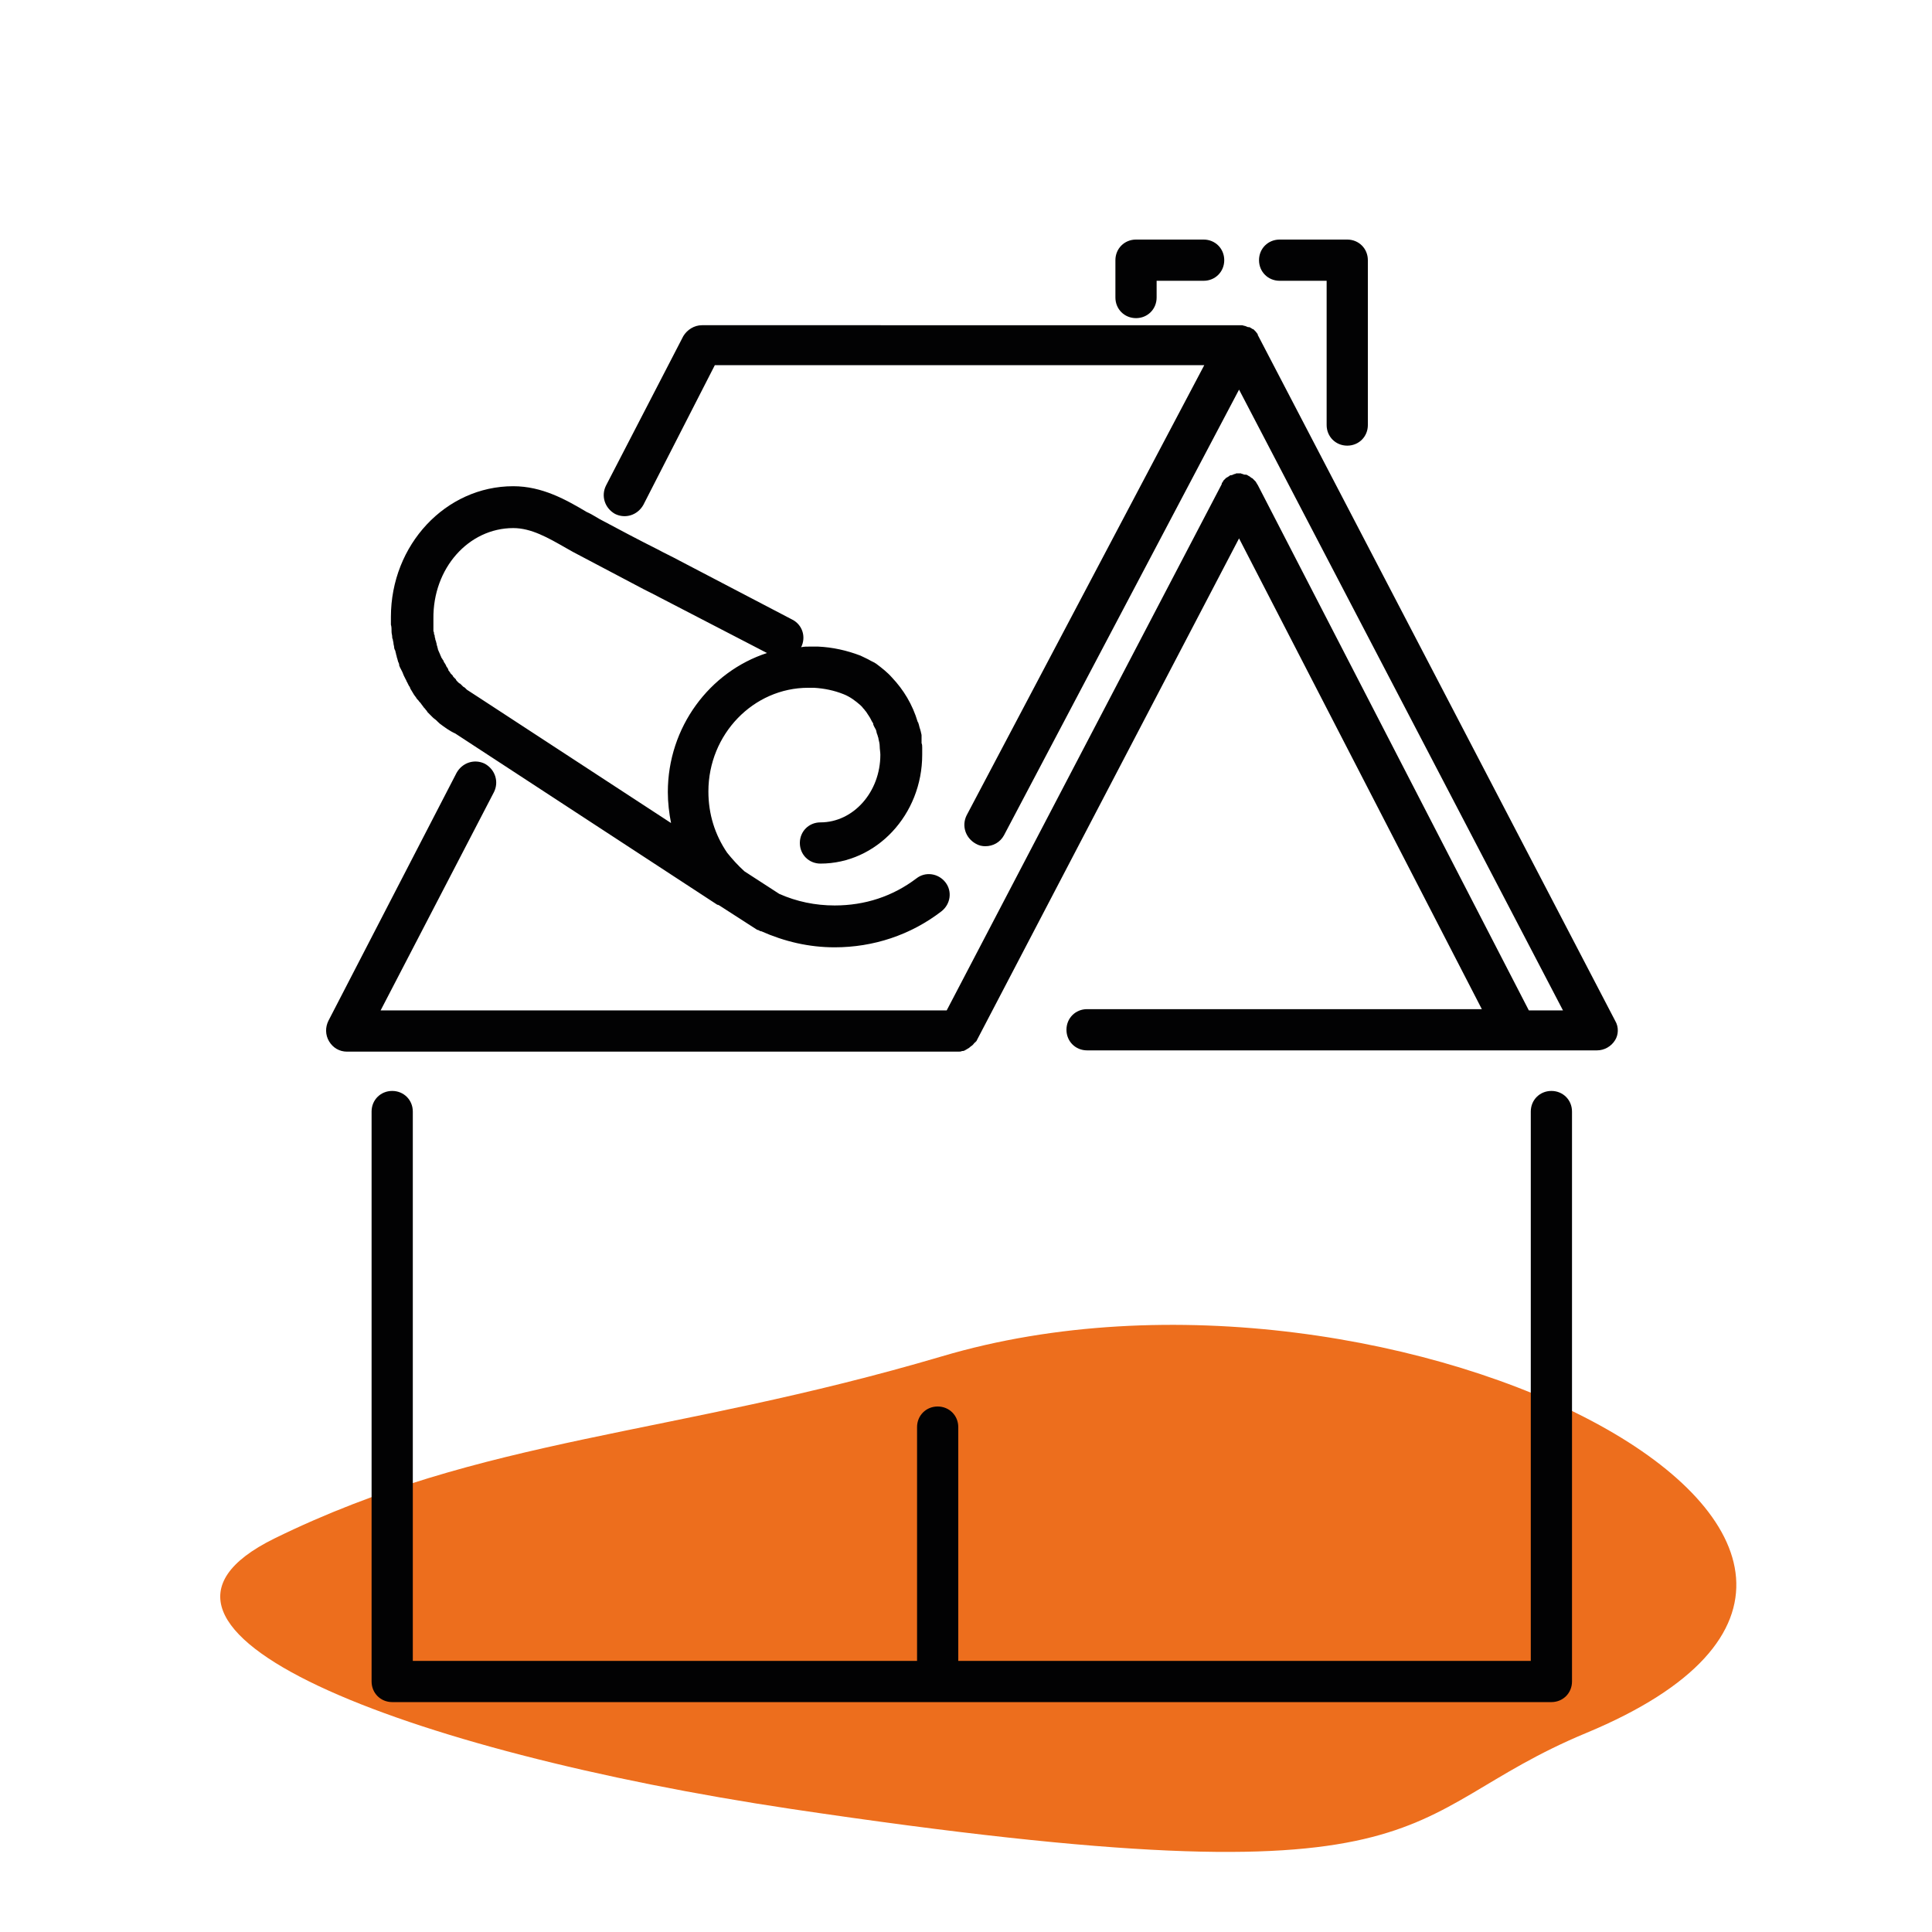 <?xml version="1.0" encoding="utf-8"?>
<!-- Generator: Adobe Illustrator 27.8.0, SVG Export Plug-In . SVG Version: 6.00 Build 0)  -->
<svg version="1.1" id="Calque_1" xmlns="http://www.w3.org/2000/svg" xmlns:xlink="http://www.w3.org/1999/xlink" x="0px" y="0px"
	 viewBox="0 0 300 300" style="enable-background:new 0 0 300 300;" xml:space="preserve">
<style type="text/css">
	.st0{fill:#ED6E1D;}
	.st1{fill:#020203;}
</style>
<path class="st0" d="M146.3,210.6c70.2-20.8,168.8,29.9,100,58.5c-30.8,12.8-20.2,27.2-123.4,11.8c-60.1-9-108.9-27.9-80.3-42
	C75,223,104,223.1,146.3,210.6z"/>
<g>
	<path class="st1" d="M250.8,158.5L195.3,52c0,0,0,0,0,0c0,0,0,0,0-0.1c-0.1-0.1-0.2-0.3-0.3-0.4c0,0-0.1-0.1-0.1-0.1
		c-0.1-0.1-0.2-0.2-0.3-0.3c0,0,0,0-0.1,0c-0.1-0.1-0.3-0.2-0.5-0.3c0,0,0,0-0.1,0c0,0,0,0-0.1,0c-0.2-0.1-0.3-0.1-0.5-0.2
		c0,0,0,0-0.1,0c-0.2-0.1-0.4-0.1-0.5-0.1c-0.1,0-0.1,0-0.2,0c-0.1,0-0.1,0-0.2,0H109c-1.2,0-2.3,0.7-2.9,1.7l-12,23.2
		c-0.8,1.6-0.2,3.5,1.4,4.4c1.6,0.8,3.5,0.2,4.4-1.4L111,56.7H187l-36.9,69.9c-0.8,1.6-0.2,3.5,1.4,4.4c0.5,0.3,1,0.4,1.5,0.4
		c1.2,0,2.3-0.6,2.9-1.7l36.5-69.2l50.3,96.4h-5.3l-42.1-81.6c0,0,0,0,0,0c-0.1-0.1-0.1-0.2-0.2-0.3c0-0.1-0.1-0.1-0.1-0.2
		c-0.1-0.1-0.1-0.1-0.2-0.2c-0.1-0.1-0.2-0.2-0.3-0.3c0,0-0.1-0.1-0.2-0.1c-0.1-0.1-0.2-0.2-0.4-0.3c0,0,0,0,0,0
		c-0.1,0-0.1-0.1-0.2-0.1c-0.1-0.1-0.2-0.1-0.4-0.1c-0.1,0-0.2,0-0.3-0.1c-0.1,0-0.2,0-0.3-0.1c-0.1,0-0.2,0-0.3,0
		c-0.1,0-0.2,0-0.3,0c-0.1,0-0.2,0-0.3,0.1c-0.1,0-0.2,0-0.3,0.1c-0.1,0-0.2,0.1-0.4,0.1c-0.1,0-0.1,0-0.2,0.1c0,0,0,0,0,0
		c-0.1,0.1-0.2,0.1-0.3,0.2c-0.1,0-0.1,0.1-0.2,0.1c-0.1,0.1-0.1,0.1-0.2,0.2c-0.1,0.1-0.2,0.2-0.2,0.2c0,0-0.1,0.1-0.1,0.2
		c-0.1,0.1-0.2,0.2-0.2,0.4c0,0,0,0,0,0l-42.7,81.7H59.1L76.7,123c0.8-1.6,0.2-3.5-1.4-4.4c-1.6-0.8-3.5-0.2-4.4,1.4L51,158.5
		c-0.5,1-0.5,2.2,0.1,3.2c0.6,1,1.6,1.6,2.8,1.6h94.9c0,0,0,0,0,0c0.2,0,0.4,0,0.6-0.1c0.1,0,0.1,0,0.1,0c0.2,0,0.3-0.1,0.5-0.2
		c0,0,0,0,0,0c0.2-0.1,0.3-0.2,0.5-0.3c0,0,0.1-0.1,0.1-0.1c0.1-0.1,0.3-0.2,0.4-0.3c0,0,0,0,0.1-0.1c0.1-0.1,0.2-0.3,0.4-0.4
		c0,0,0-0.1,0.1-0.1c0-0.1,0.1-0.1,0.1-0.2l40.7-77.9l37.7,73.1h-61.3c-1.8,0-3.2,1.4-3.2,3.2s1.4,3.2,3.2,3.2h66.6c0,0,0,0,0,0
		c0,0,0,0,0,0H248c1.1,0,2.2-0.6,2.8-1.6C251.3,160.7,251.4,159.5,250.8,158.5z"/>
	<path class="st1" d="M60.8,98c0,0,0,0.1,0,0.1c0,0.3,0.1,0.5,0.1,0.8c0,0.1,0,0.2,0.1,0.4c0,0.2,0.1,0.4,0.1,0.6
		c0,0.2,0.1,0.4,0.1,0.6c0,0.2,0.1,0.4,0.2,0.6c0,0.2,0.1,0.3,0.1,0.5c0.1,0.2,0.1,0.5,0.2,0.7c0,0.1,0.1,0.3,0.1,0.4
		c0.1,0.2,0.2,0.4,0.2,0.7c0.1,0.1,0.1,0.3,0.2,0.4c0.1,0.2,0.2,0.4,0.3,0.6c0.1,0.2,0.1,0.3,0.2,0.5c0.1,0.2,0.2,0.4,0.3,0.6
		c0.1,0.1,0.1,0.3,0.2,0.4c0.1,0.2,0.2,0.4,0.3,0.6c0.1,0.1,0.2,0.3,0.2,0.4c0.1,0.2,0.2,0.3,0.3,0.5c0.1,0.2,0.2,0.3,0.3,0.5
		c0.1,0.1,0.2,0.3,0.3,0.4c0.1,0.2,0.2,0.3,0.4,0.5c0.1,0.2,0.3,0.3,0.4,0.5c0.1,0.1,0.2,0.3,0.3,0.4c0.1,0.2,0.3,0.3,0.4,0.5
		c0.1,0.1,0.2,0.2,0.3,0.4c0.2,0.2,0.3,0.3,0.5,0.5c0.1,0.1,0.2,0.2,0.3,0.3c0.2,0.2,0.4,0.3,0.6,0.5c0.1,0.1,0.2,0.2,0.3,0.3
		c0,0,0,0,0,0c0,0,0,0,0,0c0,0,0.1,0,0.1,0.1c0.8,0.6,1.6,1.2,2.5,1.6l40.7,26.6c0,0,0,0,0.1,0c0,0,0,0,0,0c0,0,0,0,0,0l0.2,0.1
		c0,0,0,0,0,0c0,0,0,0,0,0l5.9,3.8c0,0,0,0,0.1,0c0.1,0,0.1,0.1,0.2,0.1c0.1,0,0.1,0.1,0.2,0.1c0,0,0,0,0.1,0
		c3.6,1.6,7.4,2.5,11.4,2.5c6,0,11.8-1.9,16.6-5.6c1.4-1.1,1.7-3.1,0.6-4.5c-1.1-1.4-3.1-1.7-4.5-0.6c-3.7,2.8-8,4.2-12.7,4.2
		c-3,0-5.9-0.6-8.6-1.8l-5.4-3.5c-1-0.9-1.9-1.9-2.7-2.9c0,0,0,0,0,0c0,0,0,0,0,0c-1.9-2.8-2.9-6-2.9-9.5c0-8.9,7-16.1,15.5-16.1
		c0.3,0,0.5,0,0.8,0c0,0,0.1,0,0.1,0c1.6,0.1,3.1,0.4,4.6,1c1,0.4,1.8,1,2.6,1.7c0.1,0.1,0.2,0.2,0.3,0.3c0.1,0.2,0.3,0.3,0.4,0.5
		c0.2,0.2,0.3,0.4,0.5,0.7c0.1,0.1,0.1,0.2,0.2,0.3c0.2,0.3,0.3,0.6,0.5,0.9c0.1,0.1,0.1,0.2,0.1,0.3c0.1,0.3,0.3,0.6,0.4,0.8
		c0.1,0.2,0.1,0.5,0.2,0.7c0.1,0.2,0.1,0.4,0.2,0.6l0,0.1c0.1,0.4,0.2,0.8,0.2,1.2l0,0c0,0.4,0.1,0.9,0.1,1.3
		c0,5.8-4.2,10.5-9.3,10.5c-1.8,0-3.2,1.4-3.2,3.2c0,1.8,1.4,3.2,3.2,3.2c8.7,0,15.8-7.6,15.8-16.9c0-0.2,0-0.5,0-0.7
		c0-0.1,0-0.2,0-0.3c0,0,0-0.1,0-0.1c0-0.2,0-0.5-0.1-0.7l0-0.1c0,0,0-0.1,0-0.1c0,0,0-0.1,0-0.1c0,0,0-0.1,0-0.1c0-0.1,0-0.2,0-0.3
		l0-0.3c0,0,0-0.1,0-0.1c0,0,0-0.1,0-0.1c0-0.2-0.1-0.4-0.1-0.5c0-0.1-0.1-0.3-0.1-0.4l-0.1-0.3c-0.1-0.3-0.1-0.5-0.2-0.7
		c0-0.1,0-0.1-0.1-0.2c-0.8-2.7-2.2-5-4-6.9c0,0,0,0,0,0c-0.7-0.8-1.6-1.5-2.4-2.1c-0.1-0.1-0.2-0.1-0.3-0.2c0,0,0,0,0,0
		c0,0,0,0,0,0c0,0,0,0,0,0c0,0,0,0,0,0c0,0,0,0,0,0c0,0,0,0,0,0c-0.2-0.1-0.4-0.2-0.6-0.3c-0.5-0.3-1-0.5-1.6-0.8
		c-2.1-0.8-4.3-1.3-6.6-1.4c0,0,0,0,0,0c-0.4,0-0.8,0-1.2,0c-0.5,0-1,0-1.4,0.1c0.8-1.6,0.2-3.5-1.4-4.3L105.4,87
		c-1.1-0.6-2.2-1.1-3.3-1.7c-3-1.5-6-3.1-9-4.7c-0.7-0.4-1.3-0.8-2-1.1c-3.2-1.9-6.9-4-11.4-4c-10.5,0-19,9.1-19,20.3
		c0,0.4,0,0.8,0,1.2C60.8,97.3,60.8,97.7,60.8,98z M79.7,82c2.8,0,5.4,1.5,8.2,3.1c0.7,0.4,1.4,0.8,2.2,1.2c3,1.6,6.1,3.2,9.1,4.8
		c1.1,0.6,2.2,1.1,3.3,1.7l16.6,8.6c-8.9,2.9-15.4,11.5-15.4,21.6c0,1.6,0.2,3.3,0.5,4.8l-29.7-19.4c0,0,0,0,0,0c0,0,0,0,0,0l-2-1.3
		c-0.1-0.1-0.2-0.2-0.3-0.3c-0.1-0.1-0.2-0.1-0.3-0.2c-0.1-0.1-0.2-0.2-0.3-0.3c-0.1-0.1-0.2-0.2-0.3-0.2c-0.1-0.1-0.2-0.2-0.3-0.3
		c-0.1-0.1-0.2-0.2-0.2-0.3c-0.1-0.1-0.2-0.2-0.3-0.3c-0.1-0.1-0.2-0.2-0.2-0.3c-0.1-0.1-0.2-0.2-0.3-0.3c-0.1-0.1-0.1-0.2-0.2-0.3
		c-0.1-0.1-0.2-0.2-0.2-0.4c-0.1-0.1-0.1-0.2-0.2-0.3c-0.1-0.1-0.1-0.2-0.2-0.4c-0.1-0.1-0.1-0.2-0.2-0.3c-0.1-0.1-0.1-0.3-0.2-0.4
		c-0.1-0.1-0.1-0.2-0.2-0.3c-0.1-0.1-0.1-0.3-0.2-0.4c0-0.1-0.1-0.2-0.1-0.3c-0.1-0.1-0.1-0.3-0.2-0.4c0-0.1-0.1-0.2-0.1-0.3
		c0-0.1-0.1-0.3-0.1-0.4c0-0.1-0.1-0.2-0.1-0.4c0-0.1-0.1-0.3-0.1-0.4c0-0.1-0.1-0.2-0.1-0.3c0-0.2-0.1-0.3-0.1-0.5
		c0-0.1,0-0.2-0.1-0.3c0-0.2,0-0.3-0.1-0.5c0-0.1,0-0.2,0-0.3c0-0.2,0-0.4,0-0.6c0-0.1,0-0.2,0-0.2c0-0.3,0-0.6,0-0.8
		C67.2,88.2,72.8,82,79.7,82z"/>
	<path class="st1" d="M198.7,43.6h7.3V66c0,1.8,1.4,3.2,3.2,3.2s3.2-1.4,3.2-3.2V40.4c0-1.8-1.4-3.2-3.2-3.2h-10.5
		c-1.8,0-3.2,1.4-3.2,3.2S196.9,43.6,198.7,43.6z"/>
	<path class="st1" d="M176.4,49.4c1.8,0,3.2-1.4,3.2-3.2v-2.6h7.3c1.8,0,3.2-1.4,3.2-3.2s-1.4-3.2-3.2-3.2h-10.5
		c-1.8,0-3.2,1.4-3.2,3.2v5.8C173.2,48,174.6,49.4,176.4,49.4z"/>
	<path class="st1" d="M240.9,169.4c-1.8,0-3.2,1.4-3.2,3.2v85.3h-88.9v-36.3c0-1.8-1.4-3.2-3.2-3.2c-1.8,0-3.2,1.4-3.2,3.2v36.3
		H64.1v-85.3c0-1.8-1.4-3.2-3.2-3.2s-3.2,1.4-3.2,3.2v88.5c0,1.8,1.4,3.2,3.2,3.2h180c1.8,0,3.2-1.4,3.2-3.2v-88.5
		C244.1,170.8,242.7,169.4,240.9,169.4z"/>
</g>
</svg>
